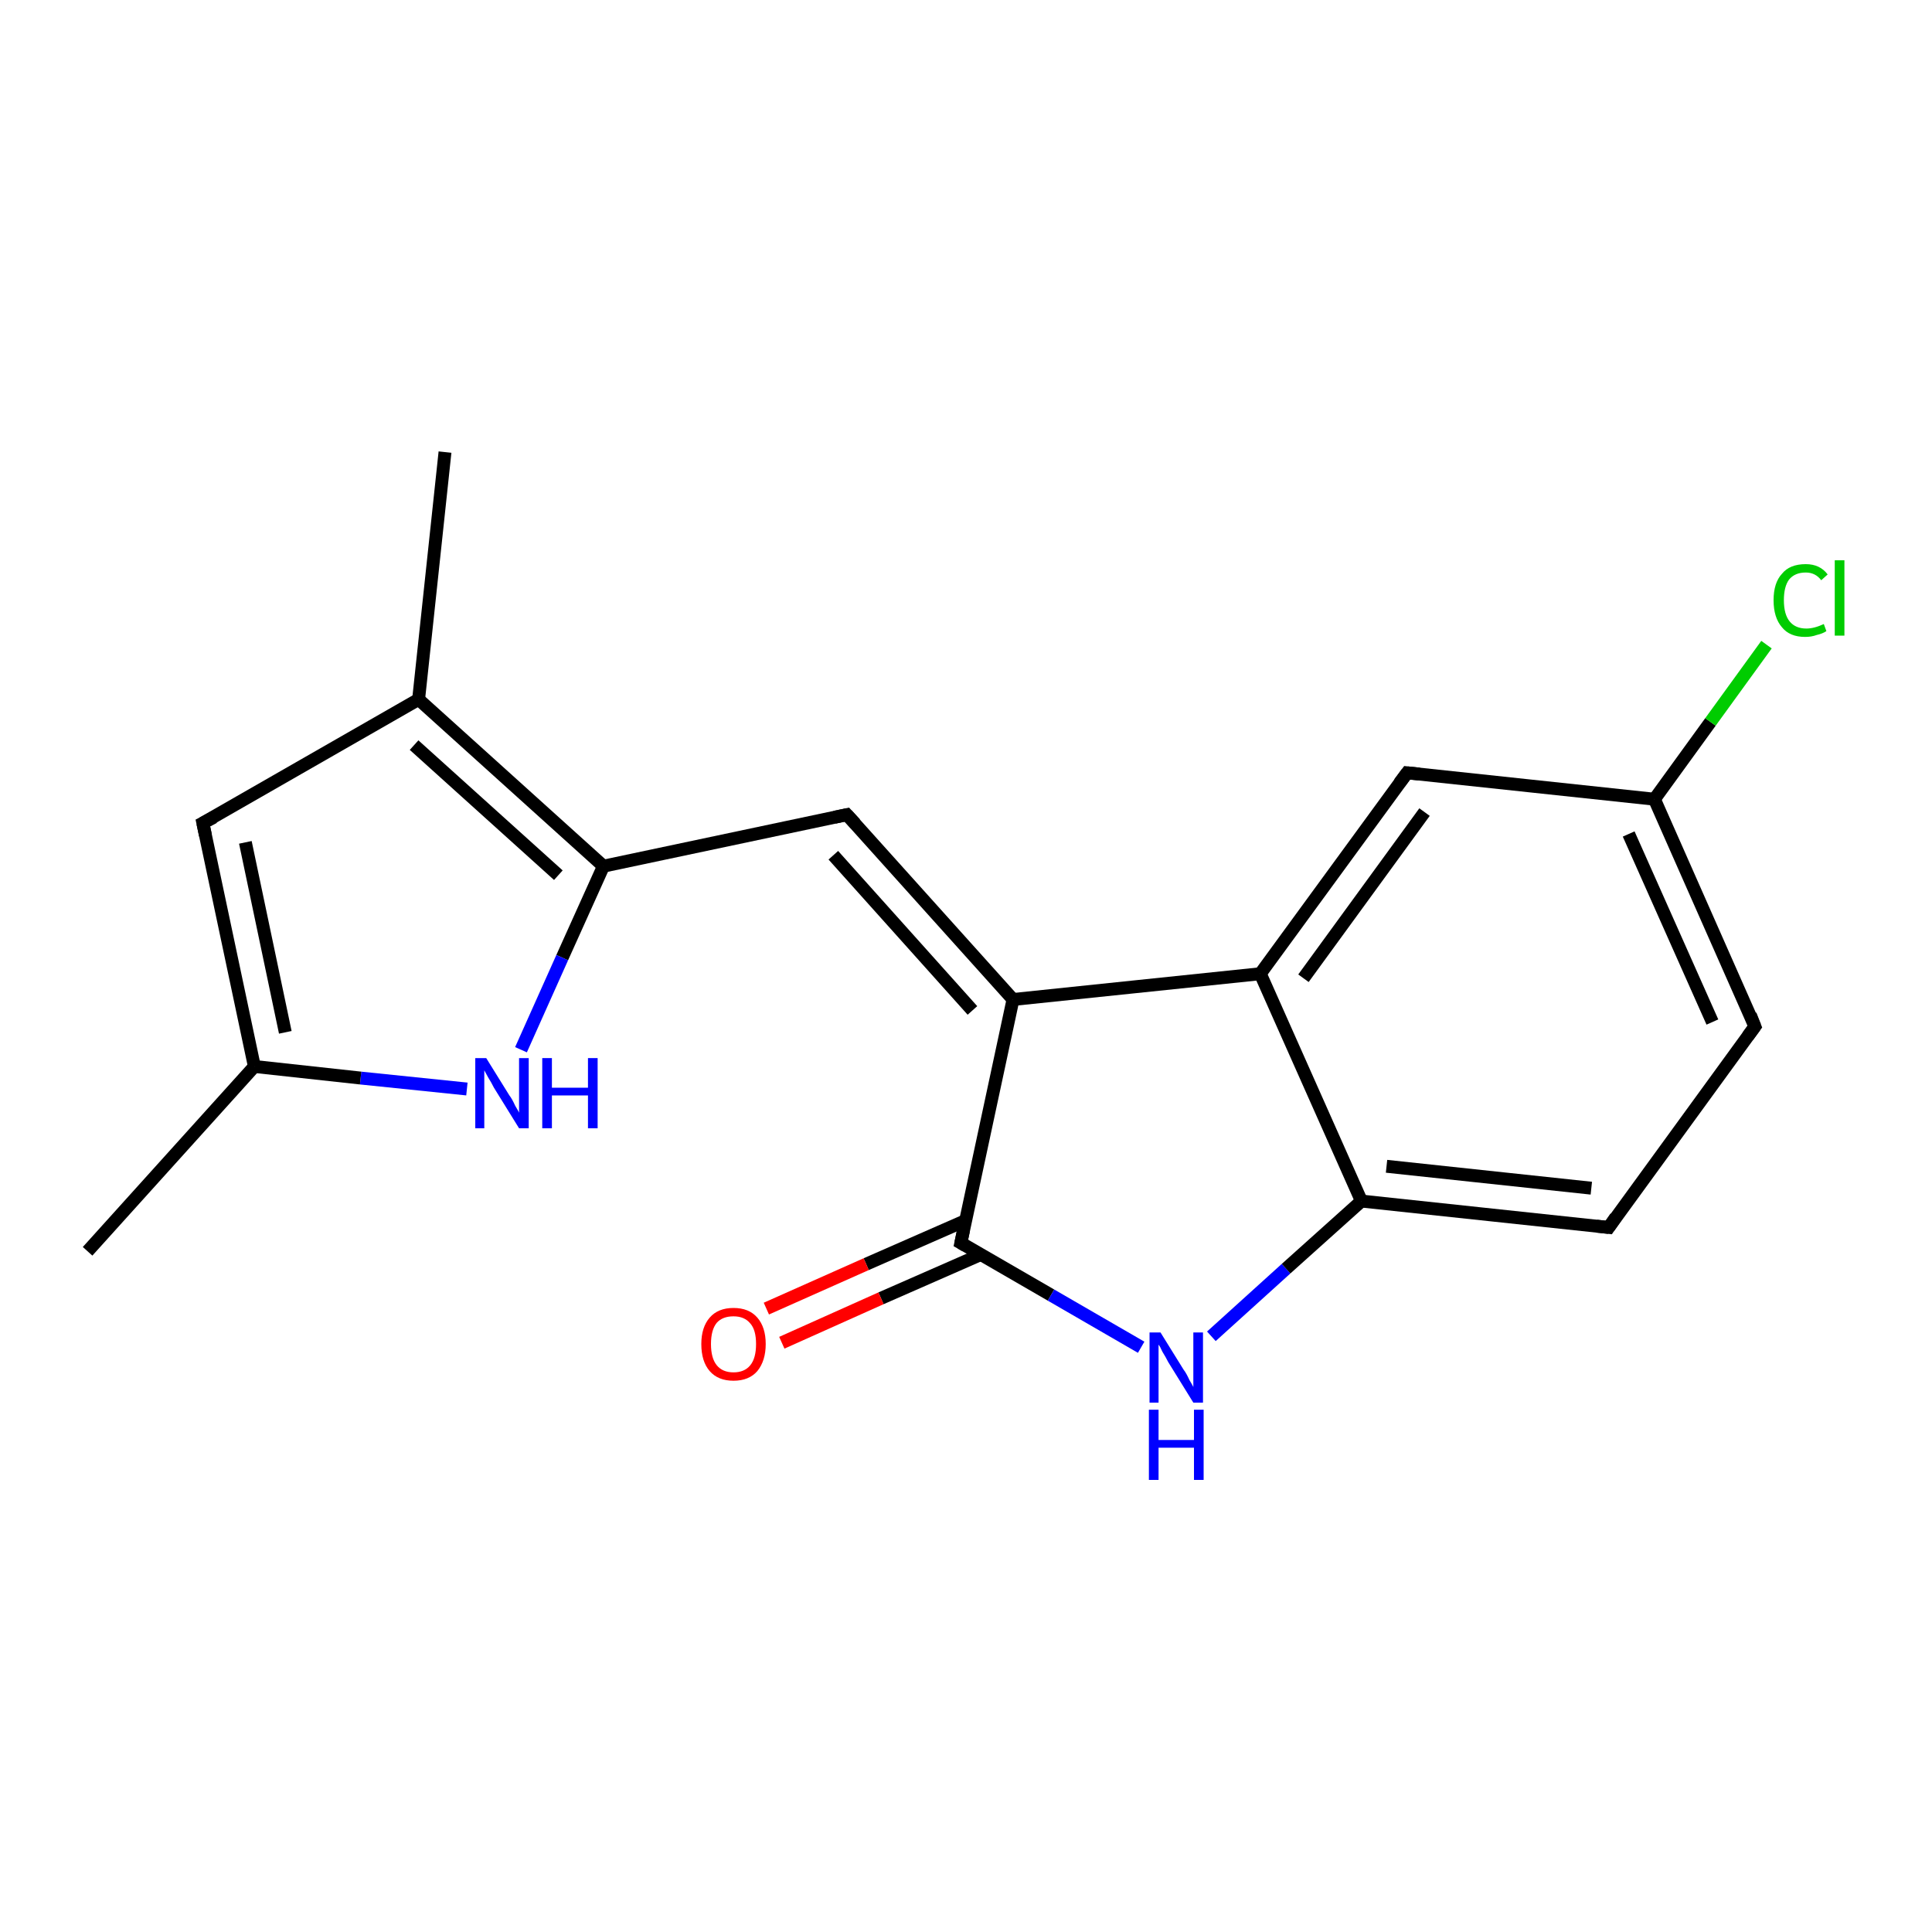 <?xml version='1.0' encoding='iso-8859-1'?>
<svg version='1.1' baseProfile='full'
              xmlns='http://www.w3.org/2000/svg'
                      xmlns:rdkit='http://www.rdkit.org/xml'
                      xmlns:xlink='http://www.w3.org/1999/xlink'
                  xml:space='preserve'
width='300px' height='300px' viewBox='0 0 300 300'>
<!-- END OF HEADER -->
<rect style='opacity:1.0;fill:#FFFFFF;stroke:none' width='300.0' height='300.0' x='0.0' y='0.0'> </rect>
<path class='bond-0 atom-0 atom-1' d='M 13.6,194.3 L 39.5,165.6' style='fill:none;fill-rule:evenodd;stroke:#000000;stroke-width:2.0px;stroke-linecap:butt;stroke-linejoin:miter;stroke-opacity:1' />
<path class='bond-1 atom-1 atom-2' d='M 39.5,165.6 L 31.5,127.8' style='fill:none;fill-rule:evenodd;stroke:#000000;stroke-width:2.0px;stroke-linecap:butt;stroke-linejoin:miter;stroke-opacity:1' />
<path class='bond-1 atom-1 atom-2' d='M 44.3,160.3 L 38.1,130.8' style='fill:none;fill-rule:evenodd;stroke:#000000;stroke-width:2.0px;stroke-linecap:butt;stroke-linejoin:miter;stroke-opacity:1' />
<path class='bond-2 atom-2 atom-3' d='M 31.5,127.8 L 65.0,108.6' style='fill:none;fill-rule:evenodd;stroke:#000000;stroke-width:2.0px;stroke-linecap:butt;stroke-linejoin:miter;stroke-opacity:1' />
<path class='bond-3 atom-3 atom-4' d='M 65.0,108.6 L 69.1,70.2' style='fill:none;fill-rule:evenodd;stroke:#000000;stroke-width:2.0px;stroke-linecap:butt;stroke-linejoin:miter;stroke-opacity:1' />
<path class='bond-4 atom-3 atom-5' d='M 65.0,108.6 L 93.7,134.5' style='fill:none;fill-rule:evenodd;stroke:#000000;stroke-width:2.0px;stroke-linecap:butt;stroke-linejoin:miter;stroke-opacity:1' />
<path class='bond-4 atom-3 atom-5' d='M 64.3,115.7 L 86.7,135.9' style='fill:none;fill-rule:evenodd;stroke:#000000;stroke-width:2.0px;stroke-linecap:butt;stroke-linejoin:miter;stroke-opacity:1' />
<path class='bond-5 atom-5 atom-6' d='M 93.7,134.5 L 131.5,126.5' style='fill:none;fill-rule:evenodd;stroke:#000000;stroke-width:2.0px;stroke-linecap:butt;stroke-linejoin:miter;stroke-opacity:1' />
<path class='bond-6 atom-6 atom-7' d='M 131.5,126.5 L 157.3,155.2' style='fill:none;fill-rule:evenodd;stroke:#000000;stroke-width:2.0px;stroke-linecap:butt;stroke-linejoin:miter;stroke-opacity:1' />
<path class='bond-6 atom-6 atom-7' d='M 129.4,132.8 L 151.0,156.9' style='fill:none;fill-rule:evenodd;stroke:#000000;stroke-width:2.0px;stroke-linecap:butt;stroke-linejoin:miter;stroke-opacity:1' />
<path class='bond-7 atom-7 atom-8' d='M 157.3,155.2 L 149.2,193.0' style='fill:none;fill-rule:evenodd;stroke:#000000;stroke-width:2.0px;stroke-linecap:butt;stroke-linejoin:miter;stroke-opacity:1' />
<path class='bond-8 atom-8 atom-9' d='M 150.0,189.5 L 134.5,196.3' style='fill:none;fill-rule:evenodd;stroke:#000000;stroke-width:2.0px;stroke-linecap:butt;stroke-linejoin:miter;stroke-opacity:1' />
<path class='bond-8 atom-8 atom-9' d='M 134.5,196.3 L 119.0,203.2' style='fill:none;fill-rule:evenodd;stroke:#FF0000;stroke-width:2.0px;stroke-linecap:butt;stroke-linejoin:miter;stroke-opacity:1' />
<path class='bond-8 atom-8 atom-9' d='M 152.3,194.8 L 136.8,201.6' style='fill:none;fill-rule:evenodd;stroke:#000000;stroke-width:2.0px;stroke-linecap:butt;stroke-linejoin:miter;stroke-opacity:1' />
<path class='bond-8 atom-8 atom-9' d='M 136.8,201.6 L 121.4,208.5' style='fill:none;fill-rule:evenodd;stroke:#FF0000;stroke-width:2.0px;stroke-linecap:butt;stroke-linejoin:miter;stroke-opacity:1' />
<path class='bond-9 atom-8 atom-10' d='M 149.2,193.0 L 163.2,201.1' style='fill:none;fill-rule:evenodd;stroke:#000000;stroke-width:2.0px;stroke-linecap:butt;stroke-linejoin:miter;stroke-opacity:1' />
<path class='bond-9 atom-8 atom-10' d='M 163.2,201.1 L 177.2,209.2' style='fill:none;fill-rule:evenodd;stroke:#0000FF;stroke-width:2.0px;stroke-linecap:butt;stroke-linejoin:miter;stroke-opacity:1' />
<path class='bond-10 atom-10 atom-11' d='M 188.1,207.5 L 199.7,197.0' style='fill:none;fill-rule:evenodd;stroke:#0000FF;stroke-width:2.0px;stroke-linecap:butt;stroke-linejoin:miter;stroke-opacity:1' />
<path class='bond-10 atom-10 atom-11' d='M 199.7,197.0 L 211.4,186.5' style='fill:none;fill-rule:evenodd;stroke:#000000;stroke-width:2.0px;stroke-linecap:butt;stroke-linejoin:miter;stroke-opacity:1' />
<path class='bond-11 atom-11 atom-12' d='M 211.4,186.5 L 249.8,190.6' style='fill:none;fill-rule:evenodd;stroke:#000000;stroke-width:2.0px;stroke-linecap:butt;stroke-linejoin:miter;stroke-opacity:1' />
<path class='bond-11 atom-11 atom-12' d='M 215.3,181.1 L 247.1,184.5' style='fill:none;fill-rule:evenodd;stroke:#000000;stroke-width:2.0px;stroke-linecap:butt;stroke-linejoin:miter;stroke-opacity:1' />
<path class='bond-12 atom-12 atom-13' d='M 249.8,190.6 L 272.5,159.4' style='fill:none;fill-rule:evenodd;stroke:#000000;stroke-width:2.0px;stroke-linecap:butt;stroke-linejoin:miter;stroke-opacity:1' />
<path class='bond-13 atom-13 atom-14' d='M 272.5,159.4 L 256.9,124.1' style='fill:none;fill-rule:evenodd;stroke:#000000;stroke-width:2.0px;stroke-linecap:butt;stroke-linejoin:miter;stroke-opacity:1' />
<path class='bond-13 atom-13 atom-14' d='M 265.9,158.7 L 252.9,129.5' style='fill:none;fill-rule:evenodd;stroke:#000000;stroke-width:2.0px;stroke-linecap:butt;stroke-linejoin:miter;stroke-opacity:1' />
<path class='bond-14 atom-14 atom-15' d='M 256.9,124.1 L 265.6,112.1' style='fill:none;fill-rule:evenodd;stroke:#000000;stroke-width:2.0px;stroke-linecap:butt;stroke-linejoin:miter;stroke-opacity:1' />
<path class='bond-14 atom-14 atom-15' d='M 265.6,112.1 L 274.3,100.1' style='fill:none;fill-rule:evenodd;stroke:#00CC00;stroke-width:2.0px;stroke-linecap:butt;stroke-linejoin:miter;stroke-opacity:1' />
<path class='bond-15 atom-14 atom-16' d='M 256.9,124.1 L 218.5,120.0' style='fill:none;fill-rule:evenodd;stroke:#000000;stroke-width:2.0px;stroke-linecap:butt;stroke-linejoin:miter;stroke-opacity:1' />
<path class='bond-16 atom-16 atom-17' d='M 218.5,120.0 L 195.7,151.2' style='fill:none;fill-rule:evenodd;stroke:#000000;stroke-width:2.0px;stroke-linecap:butt;stroke-linejoin:miter;stroke-opacity:1' />
<path class='bond-16 atom-16 atom-17' d='M 221.2,126.1 L 202.4,151.9' style='fill:none;fill-rule:evenodd;stroke:#000000;stroke-width:2.0px;stroke-linecap:butt;stroke-linejoin:miter;stroke-opacity:1' />
<path class='bond-17 atom-5 atom-18' d='M 93.7,134.5 L 87.3,148.7' style='fill:none;fill-rule:evenodd;stroke:#000000;stroke-width:2.0px;stroke-linecap:butt;stroke-linejoin:miter;stroke-opacity:1' />
<path class='bond-17 atom-5 atom-18' d='M 87.3,148.7 L 80.9,163.0' style='fill:none;fill-rule:evenodd;stroke:#0000FF;stroke-width:2.0px;stroke-linecap:butt;stroke-linejoin:miter;stroke-opacity:1' />
<path class='bond-18 atom-18 atom-1' d='M 72.5,169.1 L 56.0,167.4' style='fill:none;fill-rule:evenodd;stroke:#0000FF;stroke-width:2.0px;stroke-linecap:butt;stroke-linejoin:miter;stroke-opacity:1' />
<path class='bond-18 atom-18 atom-1' d='M 56.0,167.4 L 39.5,165.6' style='fill:none;fill-rule:evenodd;stroke:#000000;stroke-width:2.0px;stroke-linecap:butt;stroke-linejoin:miter;stroke-opacity:1' />
<path class='bond-19 atom-17 atom-7' d='M 195.7,151.2 L 157.3,155.2' style='fill:none;fill-rule:evenodd;stroke:#000000;stroke-width:2.0px;stroke-linecap:butt;stroke-linejoin:miter;stroke-opacity:1' />
<path class='bond-20 atom-17 atom-11' d='M 195.7,151.2 L 211.4,186.5' style='fill:none;fill-rule:evenodd;stroke:#000000;stroke-width:2.0px;stroke-linecap:butt;stroke-linejoin:miter;stroke-opacity:1' />
<path d='M 31.9,129.7 L 31.5,127.8 L 33.2,126.9' style='fill:none;stroke:#000000;stroke-width:2.0px;stroke-linecap:butt;stroke-linejoin:miter;stroke-opacity:1;' />
<path d='M 129.6,126.9 L 131.5,126.5 L 132.8,127.9' style='fill:none;stroke:#000000;stroke-width:2.0px;stroke-linecap:butt;stroke-linejoin:miter;stroke-opacity:1;' />
<path d='M 149.6,191.1 L 149.2,193.0 L 149.9,193.4' style='fill:none;stroke:#000000;stroke-width:2.0px;stroke-linecap:butt;stroke-linejoin:miter;stroke-opacity:1;' />
<path d='M 247.9,190.4 L 249.8,190.6 L 250.9,189.0' style='fill:none;stroke:#000000;stroke-width:2.0px;stroke-linecap:butt;stroke-linejoin:miter;stroke-opacity:1;' />
<path d='M 271.4,160.9 L 272.5,159.4 L 271.8,157.6' style='fill:none;stroke:#000000;stroke-width:2.0px;stroke-linecap:butt;stroke-linejoin:miter;stroke-opacity:1;' />
<path d='M 220.4,120.2 L 218.5,120.0 L 217.3,121.6' style='fill:none;stroke:#000000;stroke-width:2.0px;stroke-linecap:butt;stroke-linejoin:miter;stroke-opacity:1;' />
<path class='atom-9' d='M 108.9 208.7
Q 108.9 206.1, 110.2 204.6
Q 111.5 203.1, 113.9 203.1
Q 116.3 203.1, 117.6 204.6
Q 118.9 206.1, 118.9 208.7
Q 118.9 211.3, 117.6 212.9
Q 116.3 214.4, 113.9 214.4
Q 111.5 214.4, 110.2 212.9
Q 108.9 211.4, 108.9 208.7
M 113.9 213.1
Q 115.6 213.1, 116.5 212.0
Q 117.4 210.9, 117.4 208.7
Q 117.4 206.5, 116.5 205.5
Q 115.6 204.4, 113.9 204.4
Q 112.2 204.4, 111.3 205.4
Q 110.4 206.5, 110.4 208.7
Q 110.4 210.9, 111.3 212.0
Q 112.2 213.1, 113.9 213.1
' fill='#FF0000'/>
<path class='atom-10' d='M 180.2 206.9
L 183.8 212.7
Q 184.2 213.2, 184.7 214.3
Q 185.3 215.3, 185.3 215.4
L 185.3 206.9
L 186.8 206.9
L 186.8 217.8
L 185.3 217.8
L 181.4 211.5
Q 181.0 210.7, 180.5 209.9
Q 180.1 209.0, 179.9 208.8
L 179.9 217.8
L 178.5 217.8
L 178.5 206.9
L 180.2 206.9
' fill='#0000FF'/>
<path class='atom-10' d='M 178.4 218.9
L 179.9 218.9
L 179.9 223.6
L 185.4 223.6
L 185.4 218.9
L 186.9 218.9
L 186.9 229.8
L 185.4 229.8
L 185.4 224.8
L 179.9 224.8
L 179.9 229.8
L 178.4 229.8
L 178.4 218.9
' fill='#0000FF'/>
<path class='atom-15' d='M 275.4 93.2
Q 275.4 90.5, 276.7 89.1
Q 277.9 87.6, 280.4 87.6
Q 282.6 87.6, 283.8 89.2
L 282.8 90.1
Q 281.9 88.9, 280.4 88.9
Q 278.7 88.9, 277.8 90.0
Q 277.0 91.1, 277.0 93.2
Q 277.0 95.4, 277.9 96.5
Q 278.8 97.6, 280.5 97.6
Q 281.7 97.6, 283.2 96.9
L 283.6 98.0
Q 283.0 98.4, 282.1 98.6
Q 281.3 98.9, 280.3 98.9
Q 277.9 98.9, 276.7 97.4
Q 275.4 95.9, 275.4 93.2
' fill='#00CC00'/>
<path class='atom-15' d='M 284.9 87.0
L 286.4 87.0
L 286.4 98.7
L 284.9 98.7
L 284.9 87.0
' fill='#00CC00'/>
<path class='atom-18' d='M 75.5 164.3
L 79.1 170.1
Q 79.5 170.6, 80.0 171.7
Q 80.6 172.7, 80.6 172.8
L 80.6 164.3
L 82.1 164.3
L 82.1 175.2
L 80.6 175.2
L 76.7 168.9
Q 76.3 168.1, 75.8 167.3
Q 75.3 166.4, 75.2 166.2
L 75.2 175.2
L 73.8 175.2
L 73.8 164.3
L 75.5 164.3
' fill='#0000FF'/>
<path class='atom-18' d='M 84.2 164.3
L 85.7 164.3
L 85.7 168.9
L 91.3 168.9
L 91.3 164.3
L 92.8 164.3
L 92.8 175.2
L 91.3 175.2
L 91.3 170.1
L 85.7 170.1
L 85.7 175.2
L 84.2 175.2
L 84.2 164.3
' fill='#0000FF'/>
</svg>
